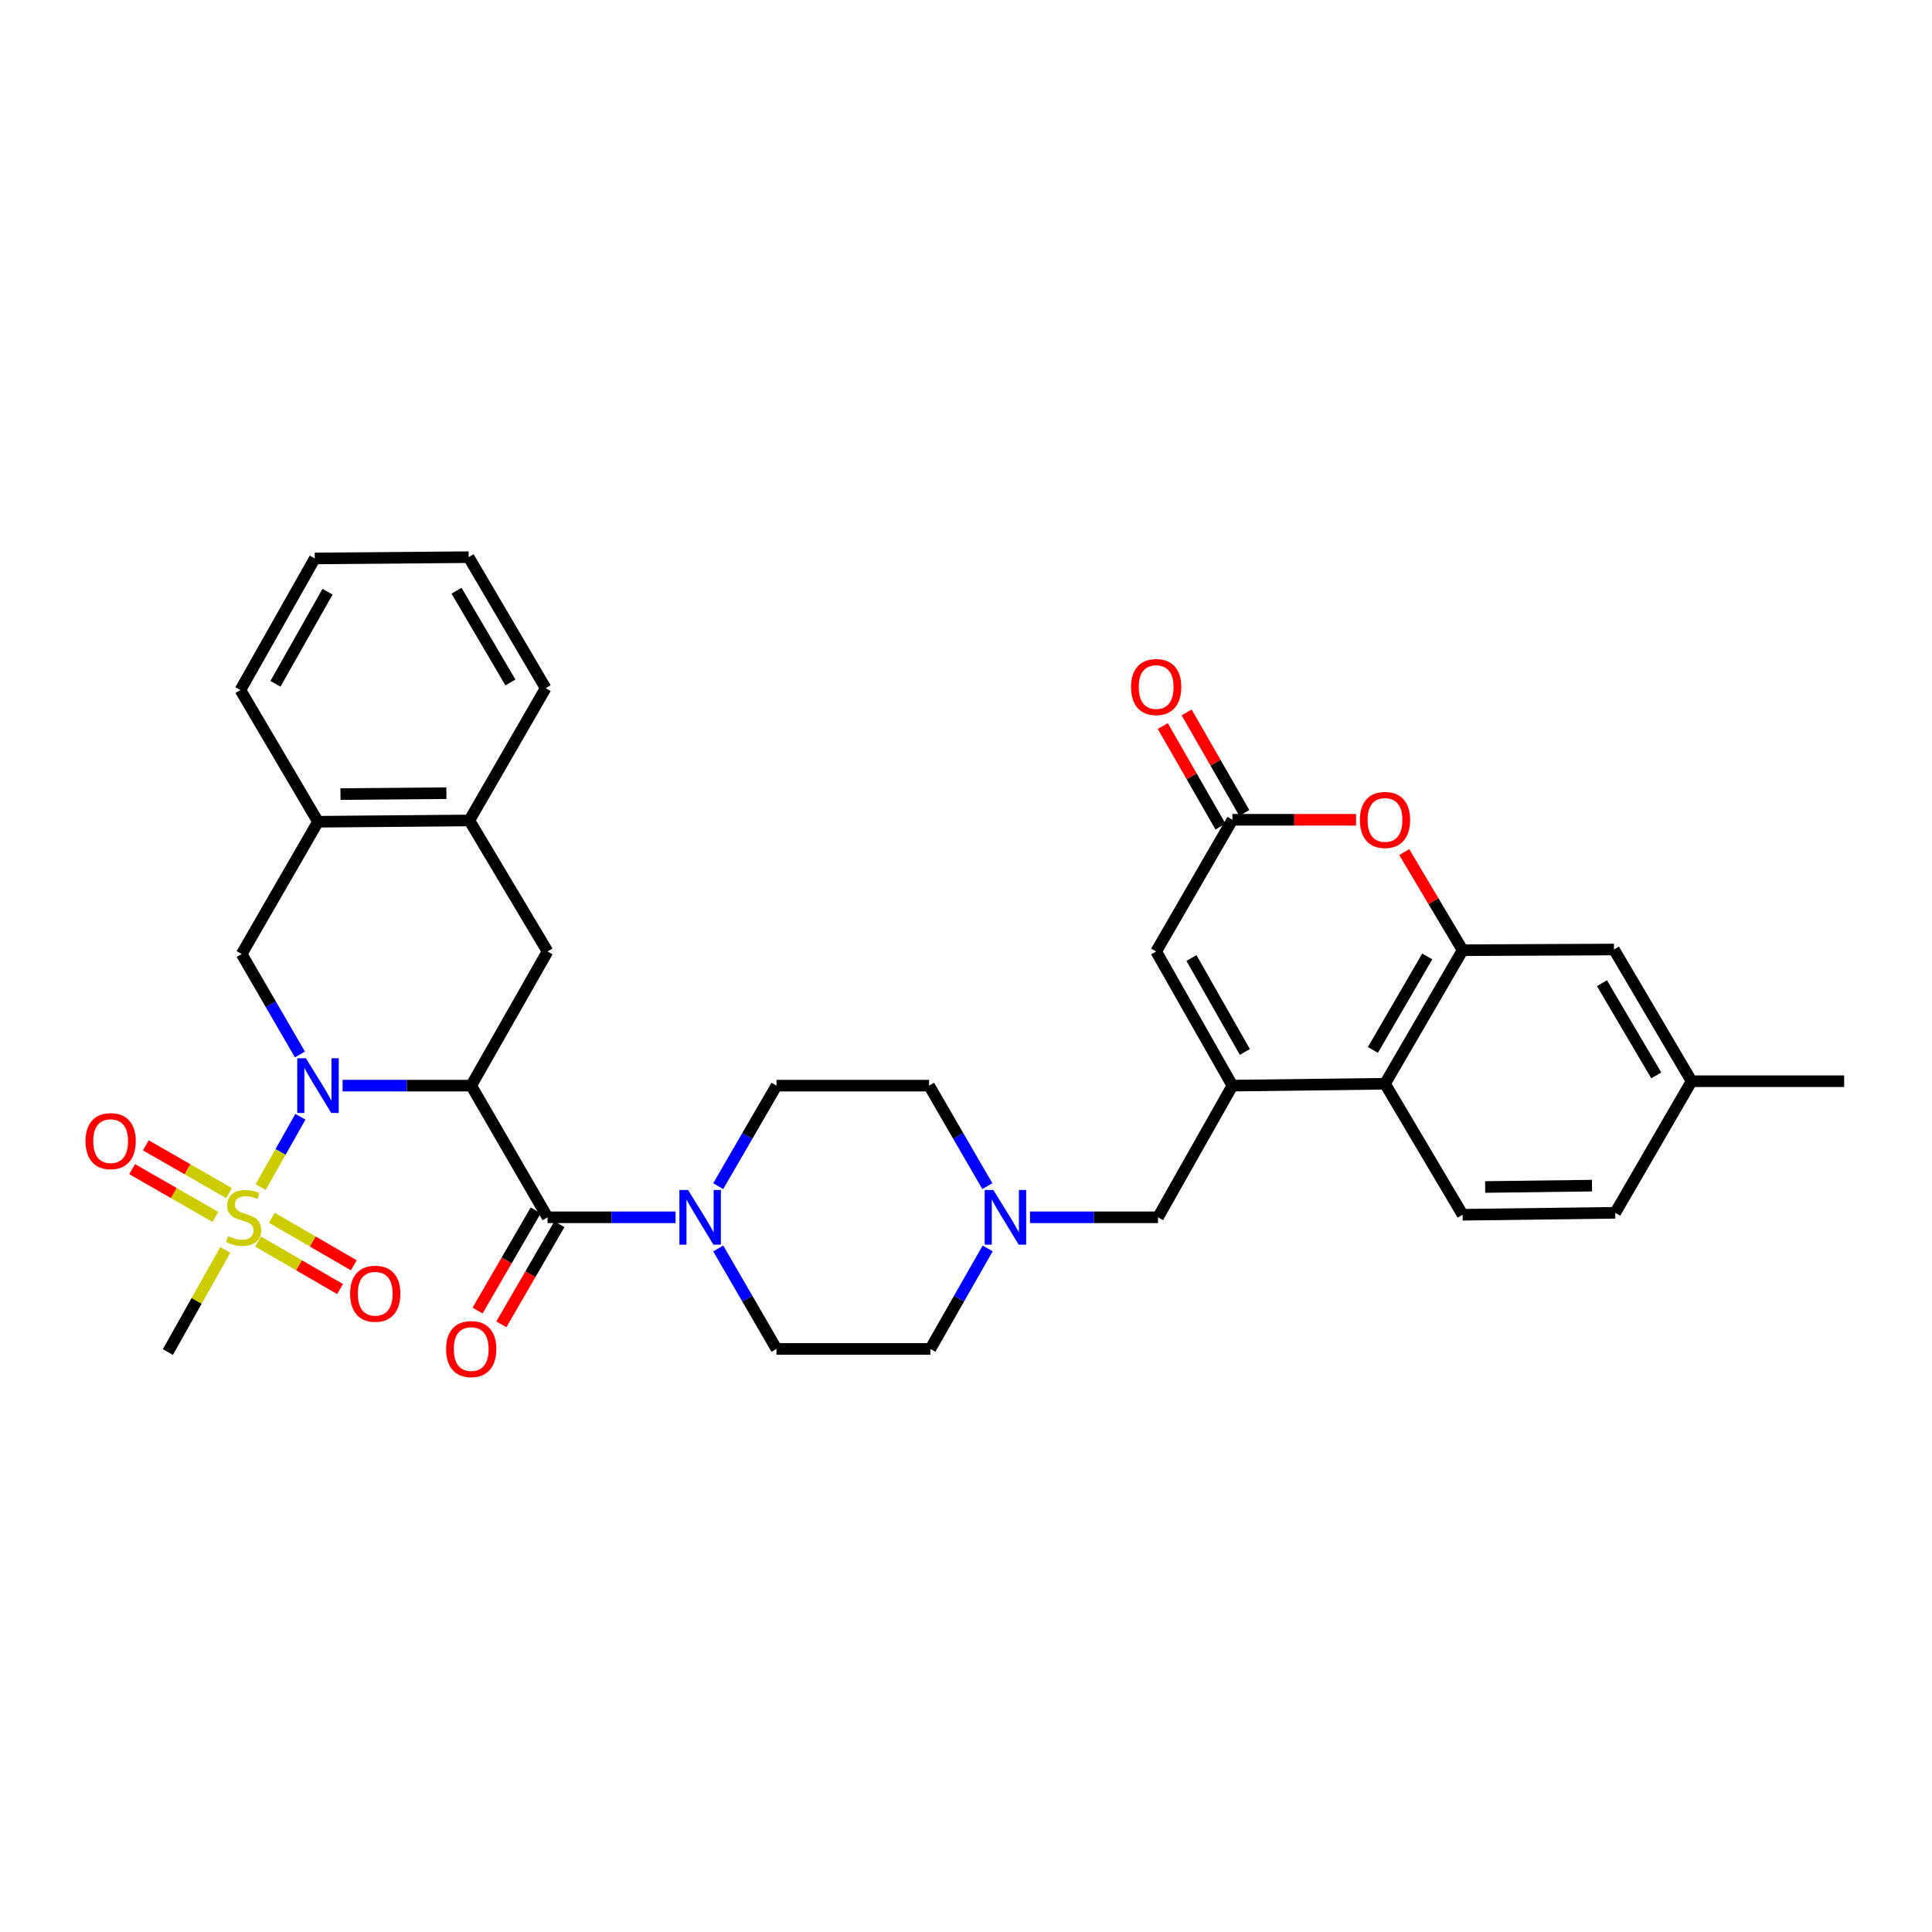 <?xml version='1.0' encoding='iso-8859-1'?>
<svg version='1.1' baseProfile='full'
              xmlns='http://www.w3.org/2000/svg'
                      xmlns:rdkit='http://www.rdkit.org/xml'
                      xmlns:xlink='http://www.w3.org/1999/xlink'
                  xml:space='preserve'
width='1000px' height='1000px' viewBox='0 0 1000 1000'>
<!-- END OF HEADER -->
<rect style='opacity:1.0;fill:#FFFFFF;stroke:none' width='1000' height='1000' x='0' y='0'> </rect>
<path class='bond-0' d='M 177.317,561.92 L 210.605,561.92' style='fill:none;fill-rule:evenodd;stroke:#0000FF;stroke-width:6px;stroke-linecap:butt;stroke-linejoin:miter;stroke-opacity:1' />
<path class='bond-0' d='M 210.605,561.92 L 243.892,561.92' style='fill:none;fill-rule:evenodd;stroke:#000000;stroke-width:6px;stroke-linecap:butt;stroke-linejoin:miter;stroke-opacity:1' />
<path class='bond-1' d='M 155.491,578.036 L 145.203,596.248' style='fill:none;fill-rule:evenodd;stroke:#0000FF;stroke-width:6px;stroke-linecap:butt;stroke-linejoin:miter;stroke-opacity:1' />
<path class='bond-1' d='M 145.203,596.248 L 134.916,614.459' style='fill:none;fill-rule:evenodd;stroke:#CCCC00;stroke-width:6px;stroke-linecap:butt;stroke-linejoin:miter;stroke-opacity:1' />
<path class='bond-6' d='M 155.24,545.791 L 140.163,519.794' style='fill:none;fill-rule:evenodd;stroke:#0000FF;stroke-width:6px;stroke-linecap:butt;stroke-linejoin:miter;stroke-opacity:1' />
<path class='bond-6' d='M 140.163,519.794 L 125.085,493.797' style='fill:none;fill-rule:evenodd;stroke:#000000;stroke-width:6px;stroke-linecap:butt;stroke-linejoin:miter;stroke-opacity:1' />
<path class='bond-2' d='M 243.892,561.92 L 283.41,630.073' style='fill:none;fill-rule:evenodd;stroke:#000000;stroke-width:6px;stroke-linecap:butt;stroke-linejoin:miter;stroke-opacity:1' />
<path class='bond-9' d='M 243.892,561.92 L 283.41,492.479' style='fill:none;fill-rule:evenodd;stroke:#000000;stroke-width:6px;stroke-linecap:butt;stroke-linejoin:miter;stroke-opacity:1' />
<path class='bond-16' d='M 133.58,642.626 L 154.792,654.919' style='fill:none;fill-rule:evenodd;stroke:#CCCC00;stroke-width:6px;stroke-linecap:butt;stroke-linejoin:miter;stroke-opacity:1' />
<path class='bond-16' d='M 154.792,654.919 L 176.005,667.212' style='fill:none;fill-rule:evenodd;stroke:#FF0000;stroke-width:6px;stroke-linecap:butt;stroke-linejoin:miter;stroke-opacity:1' />
<path class='bond-16' d='M 140.708,630.326 L 161.92,642.62' style='fill:none;fill-rule:evenodd;stroke:#CCCC00;stroke-width:6px;stroke-linecap:butt;stroke-linejoin:miter;stroke-opacity:1' />
<path class='bond-16' d='M 161.92,642.62 L 183.132,654.913' style='fill:none;fill-rule:evenodd;stroke:#FF0000;stroke-width:6px;stroke-linecap:butt;stroke-linejoin:miter;stroke-opacity:1' />
<path class='bond-17' d='M 118.57,617.558 L 97.022,605.188' style='fill:none;fill-rule:evenodd;stroke:#CCCC00;stroke-width:6px;stroke-linecap:butt;stroke-linejoin:miter;stroke-opacity:1' />
<path class='bond-17' d='M 97.022,605.188 L 75.474,592.818' style='fill:none;fill-rule:evenodd;stroke:#FF0000;stroke-width:6px;stroke-linecap:butt;stroke-linejoin:miter;stroke-opacity:1' />
<path class='bond-17' d='M 111.493,629.886 L 89.945,617.516' style='fill:none;fill-rule:evenodd;stroke:#CCCC00;stroke-width:6px;stroke-linecap:butt;stroke-linejoin:miter;stroke-opacity:1' />
<path class='bond-17' d='M 89.945,617.516 L 68.397,605.146' style='fill:none;fill-rule:evenodd;stroke:#FF0000;stroke-width:6px;stroke-linecap:butt;stroke-linejoin:miter;stroke-opacity:1' />
<path class='bond-26' d='M 116.606,646.954 L 101.746,673.388' style='fill:none;fill-rule:evenodd;stroke:#CCCC00;stroke-width:6px;stroke-linecap:butt;stroke-linejoin:miter;stroke-opacity:1' />
<path class='bond-26' d='M 101.746,673.388 L 86.886,699.822' style='fill:none;fill-rule:evenodd;stroke:#000000;stroke-width:6px;stroke-linecap:butt;stroke-linejoin:miter;stroke-opacity:1' />
<path class='bond-5' d='M 283.41,630.073 L 316.543,630.073' style='fill:none;fill-rule:evenodd;stroke:#000000;stroke-width:6px;stroke-linecap:butt;stroke-linejoin:miter;stroke-opacity:1' />
<path class='bond-5' d='M 316.543,630.073 L 349.676,630.073' style='fill:none;fill-rule:evenodd;stroke:#0000FF;stroke-width:6px;stroke-linecap:butt;stroke-linejoin:miter;stroke-opacity:1' />
<path class='bond-19' d='M 277.262,626.507 L 262.227,652.423' style='fill:none;fill-rule:evenodd;stroke:#000000;stroke-width:6px;stroke-linecap:butt;stroke-linejoin:miter;stroke-opacity:1' />
<path class='bond-19' d='M 262.227,652.423 L 247.193,678.34' style='fill:none;fill-rule:evenodd;stroke:#FF0000;stroke-width:6px;stroke-linecap:butt;stroke-linejoin:miter;stroke-opacity:1' />
<path class='bond-19' d='M 289.558,633.64 L 274.523,659.556' style='fill:none;fill-rule:evenodd;stroke:#000000;stroke-width:6px;stroke-linecap:butt;stroke-linejoin:miter;stroke-opacity:1' />
<path class='bond-19' d='M 274.523,659.556 L 259.489,685.473' style='fill:none;fill-rule:evenodd;stroke:#FF0000;stroke-width:6px;stroke-linecap:butt;stroke-linejoin:miter;stroke-opacity:1' />
<path class='bond-3' d='M 637.888,561.92 L 599.388,630.073' style='fill:none;fill-rule:evenodd;stroke:#000000;stroke-width:6px;stroke-linecap:butt;stroke-linejoin:miter;stroke-opacity:1' />
<path class='bond-8' d='M 637.888,561.92 L 716.876,560.948' style='fill:none;fill-rule:evenodd;stroke:#000000;stroke-width:6px;stroke-linecap:butt;stroke-linejoin:miter;stroke-opacity:1' />
<path class='bond-11' d='M 637.888,561.92 L 598.425,492.479' style='fill:none;fill-rule:evenodd;stroke:#000000;stroke-width:6px;stroke-linecap:butt;stroke-linejoin:miter;stroke-opacity:1' />
<path class='bond-11' d='M 644.327,544.48 L 616.703,495.871' style='fill:none;fill-rule:evenodd;stroke:#000000;stroke-width:6px;stroke-linecap:butt;stroke-linejoin:miter;stroke-opacity:1' />
<path class='bond-4' d='M 757.058,491.823 L 716.876,560.948' style='fill:none;fill-rule:evenodd;stroke:#000000;stroke-width:6px;stroke-linecap:butt;stroke-linejoin:miter;stroke-opacity:1' />
<path class='bond-4' d='M 738.741,495.048 L 710.614,543.436' style='fill:none;fill-rule:evenodd;stroke:#000000;stroke-width:6px;stroke-linecap:butt;stroke-linejoin:miter;stroke-opacity:1' />
<path class='bond-20' d='M 757.058,491.823 L 835.391,491.468' style='fill:none;fill-rule:evenodd;stroke:#000000;stroke-width:6px;stroke-linecap:butt;stroke-linejoin:miter;stroke-opacity:1' />
<path class='bond-37' d='M 757.058,491.823 L 741.944,466.432' style='fill:none;fill-rule:evenodd;stroke:#000000;stroke-width:6px;stroke-linecap:butt;stroke-linejoin:miter;stroke-opacity:1' />
<path class='bond-37' d='M 741.944,466.432 L 726.831,441.041' style='fill:none;fill-rule:evenodd;stroke:#FF0000;stroke-width:6px;stroke-linecap:butt;stroke-linejoin:miter;stroke-opacity:1' />
<path class='bond-21' d='M 371.743,613.944 L 386.826,587.932' style='fill:none;fill-rule:evenodd;stroke:#0000FF;stroke-width:6px;stroke-linecap:butt;stroke-linejoin:miter;stroke-opacity:1' />
<path class='bond-21' d='M 386.826,587.932 L 401.909,561.92' style='fill:none;fill-rule:evenodd;stroke:#000000;stroke-width:6px;stroke-linecap:butt;stroke-linejoin:miter;stroke-opacity:1' />
<path class='bond-22' d='M 371.747,646.202 L 386.828,672.199' style='fill:none;fill-rule:evenodd;stroke:#0000FF;stroke-width:6px;stroke-linecap:butt;stroke-linejoin:miter;stroke-opacity:1' />
<path class='bond-22' d='M 386.828,672.199 L 401.909,698.195' style='fill:none;fill-rule:evenodd;stroke:#000000;stroke-width:6px;stroke-linecap:butt;stroke-linejoin:miter;stroke-opacity:1' />
<path class='bond-14' d='M 125.085,493.797 L 164.595,425.328' style='fill:none;fill-rule:evenodd;stroke:#000000;stroke-width:6px;stroke-linecap:butt;stroke-linejoin:miter;stroke-opacity:1' />
<path class='bond-7' d='M 701.902,424.317 L 669.895,424.317' style='fill:none;fill-rule:evenodd;stroke:#FF0000;stroke-width:6px;stroke-linecap:butt;stroke-linejoin:miter;stroke-opacity:1' />
<path class='bond-7' d='M 669.895,424.317 L 637.888,424.317' style='fill:none;fill-rule:evenodd;stroke:#000000;stroke-width:6px;stroke-linecap:butt;stroke-linejoin:miter;stroke-opacity:1' />
<path class='bond-18' d='M 716.876,560.948 L 757.058,628.754' style='fill:none;fill-rule:evenodd;stroke:#000000;stroke-width:6px;stroke-linecap:butt;stroke-linejoin:miter;stroke-opacity:1' />
<path class='bond-34' d='M 283.41,492.479 L 242.928,424.665' style='fill:none;fill-rule:evenodd;stroke:#000000;stroke-width:6px;stroke-linecap:butt;stroke-linejoin:miter;stroke-opacity:1' />
<path class='bond-10' d='M 637.888,424.317 L 598.425,492.479' style='fill:none;fill-rule:evenodd;stroke:#000000;stroke-width:6px;stroke-linecap:butt;stroke-linejoin:miter;stroke-opacity:1' />
<path class='bond-23' d='M 644.053,420.78 L 629.124,394.759' style='fill:none;fill-rule:evenodd;stroke:#000000;stroke-width:6px;stroke-linecap:butt;stroke-linejoin:miter;stroke-opacity:1' />
<path class='bond-23' d='M 629.124,394.759 L 614.195,368.737' style='fill:none;fill-rule:evenodd;stroke:#FF0000;stroke-width:6px;stroke-linecap:butt;stroke-linejoin:miter;stroke-opacity:1' />
<path class='bond-23' d='M 631.723,427.854 L 616.794,401.833' style='fill:none;fill-rule:evenodd;stroke:#000000;stroke-width:6px;stroke-linecap:butt;stroke-linejoin:miter;stroke-opacity:1' />
<path class='bond-23' d='M 616.794,401.833 L 601.865,375.811' style='fill:none;fill-rule:evenodd;stroke:#FF0000;stroke-width:6px;stroke-linecap:butt;stroke-linejoin:miter;stroke-opacity:1' />
<path class='bond-12' d='M 511.213,646.194 L 496.383,672.194' style='fill:none;fill-rule:evenodd;stroke:#0000FF;stroke-width:6px;stroke-linecap:butt;stroke-linejoin:miter;stroke-opacity:1' />
<path class='bond-12' d='M 496.383,672.194 L 481.553,698.195' style='fill:none;fill-rule:evenodd;stroke:#000000;stroke-width:6px;stroke-linecap:butt;stroke-linejoin:miter;stroke-opacity:1' />
<path class='bond-15' d='M 533.122,630.073 L 566.255,630.073' style='fill:none;fill-rule:evenodd;stroke:#0000FF;stroke-width:6px;stroke-linecap:butt;stroke-linejoin:miter;stroke-opacity:1' />
<path class='bond-15' d='M 566.255,630.073 L 599.388,630.073' style='fill:none;fill-rule:evenodd;stroke:#000000;stroke-width:6px;stroke-linecap:butt;stroke-linejoin:miter;stroke-opacity:1' />
<path class='bond-36' d='M 511.053,613.944 L 495.967,587.932' style='fill:none;fill-rule:evenodd;stroke:#0000FF;stroke-width:6px;stroke-linecap:butt;stroke-linejoin:miter;stroke-opacity:1' />
<path class='bond-36' d='M 495.967,587.932 L 480.882,561.92' style='fill:none;fill-rule:evenodd;stroke:#000000;stroke-width:6px;stroke-linecap:butt;stroke-linejoin:miter;stroke-opacity:1' />
<path class='bond-13' d='M 242.928,424.665 L 164.595,425.328' style='fill:none;fill-rule:evenodd;stroke:#000000;stroke-width:6px;stroke-linecap:butt;stroke-linejoin:miter;stroke-opacity:1' />
<path class='bond-13' d='M 231.058,410.549 L 176.225,411.014' style='fill:none;fill-rule:evenodd;stroke:#000000;stroke-width:6px;stroke-linecap:butt;stroke-linejoin:miter;stroke-opacity:1' />
<path class='bond-29' d='M 242.928,424.665 L 282.43,356.203' style='fill:none;fill-rule:evenodd;stroke:#000000;stroke-width:6px;stroke-linecap:butt;stroke-linejoin:miter;stroke-opacity:1' />
<path class='bond-30' d='M 164.595,425.328 L 124.429,357.158' style='fill:none;fill-rule:evenodd;stroke:#000000;stroke-width:6px;stroke-linecap:butt;stroke-linejoin:miter;stroke-opacity:1' />
<path class='bond-28' d='M 757.058,628.754 L 836.047,627.743' style='fill:none;fill-rule:evenodd;stroke:#000000;stroke-width:6px;stroke-linecap:butt;stroke-linejoin:miter;stroke-opacity:1' />
<path class='bond-28' d='M 768.724,614.389 L 824.016,613.681' style='fill:none;fill-rule:evenodd;stroke:#000000;stroke-width:6px;stroke-linecap:butt;stroke-linejoin:miter;stroke-opacity:1' />
<path class='bond-38' d='M 835.391,491.468 L 875.557,559.637' style='fill:none;fill-rule:evenodd;stroke:#000000;stroke-width:6px;stroke-linecap:butt;stroke-linejoin:miter;stroke-opacity:1' />
<path class='bond-38' d='M 829.169,508.909 L 857.285,556.628' style='fill:none;fill-rule:evenodd;stroke:#000000;stroke-width:6px;stroke-linecap:butt;stroke-linejoin:miter;stroke-opacity:1' />
<path class='bond-24' d='M 401.909,561.92 L 480.882,561.92' style='fill:none;fill-rule:evenodd;stroke:#000000;stroke-width:6px;stroke-linecap:butt;stroke-linejoin:miter;stroke-opacity:1' />
<path class='bond-25' d='M 401.909,698.195 L 481.553,698.195' style='fill:none;fill-rule:evenodd;stroke:#000000;stroke-width:6px;stroke-linecap:butt;stroke-linejoin:miter;stroke-opacity:1' />
<path class='bond-27' d='M 875.557,559.637 L 836.047,627.743' style='fill:none;fill-rule:evenodd;stroke:#000000;stroke-width:6px;stroke-linecap:butt;stroke-linejoin:miter;stroke-opacity:1' />
<path class='bond-31' d='M 875.557,559.637 L 954.545,559.637' style='fill:none;fill-rule:evenodd;stroke:#000000;stroke-width:6px;stroke-linecap:butt;stroke-linejoin:miter;stroke-opacity:1' />
<path class='bond-35' d='M 282.43,356.203 L 242.573,288.389' style='fill:none;fill-rule:evenodd;stroke:#000000;stroke-width:6px;stroke-linecap:butt;stroke-linejoin:miter;stroke-opacity:1' />
<path class='bond-35' d='M 264.197,353.234 L 236.296,305.764' style='fill:none;fill-rule:evenodd;stroke:#000000;stroke-width:6px;stroke-linecap:butt;stroke-linejoin:miter;stroke-opacity:1' />
<path class='bond-33' d='M 124.429,357.158 L 162.929,289.052' style='fill:none;fill-rule:evenodd;stroke:#000000;stroke-width:6px;stroke-linecap:butt;stroke-linejoin:miter;stroke-opacity:1' />
<path class='bond-33' d='M 142.579,353.938 L 169.529,306.263' style='fill:none;fill-rule:evenodd;stroke:#000000;stroke-width:6px;stroke-linecap:butt;stroke-linejoin:miter;stroke-opacity:1' />
<path class='bond-32' d='M 242.573,288.389 L 162.929,289.052' style='fill:none;fill-rule:evenodd;stroke:#000000;stroke-width:6px;stroke-linecap:butt;stroke-linejoin:miter;stroke-opacity:1' />
<path  class='atom-0' d='M 158.335 547.76
L 167.615 562.76
Q 168.535 564.24, 170.015 566.92
Q 171.495 569.6, 171.575 569.76
L 171.575 547.76
L 175.335 547.76
L 175.335 576.08
L 171.455 576.08
L 161.495 559.68
Q 160.335 557.76, 159.095 555.56
Q 157.895 553.36, 157.535 552.68
L 157.535 576.08
L 153.855 576.08
L 153.855 547.76
L 158.335 547.76
' fill='#0000FF'/>
<path  class='atom-2' d='M 118.096 639.793
Q 118.416 639.913, 119.736 640.473
Q 121.056 641.033, 122.496 641.393
Q 123.976 641.713, 125.416 641.713
Q 128.096 641.713, 129.656 640.433
Q 131.216 639.113, 131.216 636.833
Q 131.216 635.273, 130.416 634.313
Q 129.656 633.353, 128.456 632.833
Q 127.256 632.313, 125.256 631.713
Q 122.736 630.953, 121.216 630.233
Q 119.736 629.513, 118.656 627.993
Q 117.616 626.473, 117.616 623.913
Q 117.616 620.353, 120.016 618.153
Q 122.456 615.953, 127.256 615.953
Q 130.536 615.953, 134.256 617.513
L 133.336 620.593
Q 129.936 619.193, 127.376 619.193
Q 124.616 619.193, 123.096 620.353
Q 121.576 621.473, 121.616 623.433
Q 121.616 624.953, 122.376 625.873
Q 123.176 626.793, 124.296 627.313
Q 125.456 627.833, 127.376 628.433
Q 129.936 629.233, 131.456 630.033
Q 132.976 630.833, 134.056 632.473
Q 135.176 634.073, 135.176 636.833
Q 135.176 640.753, 132.536 642.873
Q 129.936 644.953, 125.576 644.953
Q 123.056 644.953, 121.136 644.393
Q 119.256 643.873, 117.016 642.953
L 118.096 639.793
' fill='#CCCC00'/>
<path  class='atom-6' d='M 356.131 615.913
L 365.411 630.913
Q 366.331 632.393, 367.811 635.073
Q 369.291 637.753, 369.371 637.913
L 369.371 615.913
L 373.131 615.913
L 373.131 644.233
L 369.251 644.233
L 359.291 627.833
Q 358.131 625.913, 356.891 623.713
Q 355.691 621.513, 355.331 620.833
L 355.331 644.233
L 351.651 644.233
L 351.651 615.913
L 356.131 615.913
' fill='#0000FF'/>
<path  class='atom-8' d='M 703.876 424.397
Q 703.876 417.597, 707.236 413.797
Q 710.596 409.997, 716.876 409.997
Q 723.156 409.997, 726.516 413.797
Q 729.876 417.597, 729.876 424.397
Q 729.876 431.277, 726.476 435.197
Q 723.076 439.077, 716.876 439.077
Q 710.636 439.077, 707.236 435.197
Q 703.876 431.317, 703.876 424.397
M 716.876 435.877
Q 721.196 435.877, 723.516 432.997
Q 725.876 430.077, 725.876 424.397
Q 725.876 418.837, 723.516 416.037
Q 721.196 413.197, 716.876 413.197
Q 712.556 413.197, 710.196 415.997
Q 707.876 418.797, 707.876 424.397
Q 707.876 430.117, 710.196 432.997
Q 712.556 435.877, 716.876 435.877
' fill='#FF0000'/>
<path  class='atom-13' d='M 514.148 615.913
L 523.428 630.913
Q 524.348 632.393, 525.828 635.073
Q 527.308 637.753, 527.388 637.913
L 527.388 615.913
L 531.148 615.913
L 531.148 644.233
L 527.268 644.233
L 517.308 627.833
Q 516.148 625.913, 514.908 623.713
Q 513.708 621.513, 513.348 620.833
L 513.348 644.233
L 509.668 644.233
L 509.668 615.913
L 514.148 615.913
' fill='#0000FF'/>
<path  class='atom-17' d='M 181.218 669.632
Q 181.218 662.832, 184.578 659.032
Q 187.938 655.232, 194.218 655.232
Q 200.498 655.232, 203.858 659.032
Q 207.218 662.832, 207.218 669.632
Q 207.218 676.512, 203.818 680.432
Q 200.418 684.312, 194.218 684.312
Q 187.978 684.312, 184.578 680.432
Q 181.218 676.552, 181.218 669.632
M 194.218 681.112
Q 198.538 681.112, 200.858 678.232
Q 203.218 675.312, 203.218 669.632
Q 203.218 664.072, 200.858 661.272
Q 198.538 658.432, 194.218 658.432
Q 189.898 658.432, 187.538 661.232
Q 185.218 664.032, 185.218 669.632
Q 185.218 675.352, 187.538 678.232
Q 189.898 681.112, 194.218 681.112
' fill='#FF0000'/>
<path  class='atom-18' d='M 44.271 590.643
Q 44.271 583.843, 47.631 580.043
Q 50.991 576.243, 57.271 576.243
Q 63.551 576.243, 66.911 580.043
Q 70.271 583.843, 70.271 590.643
Q 70.271 597.523, 66.871 601.443
Q 63.471 605.323, 57.271 605.323
Q 51.031 605.323, 47.631 601.443
Q 44.271 597.563, 44.271 590.643
M 57.271 602.123
Q 61.591 602.123, 63.911 599.243
Q 66.271 596.323, 66.271 590.643
Q 66.271 585.083, 63.911 582.283
Q 61.591 579.443, 57.271 579.443
Q 52.951 579.443, 50.591 582.243
Q 48.271 585.043, 48.271 590.643
Q 48.271 596.363, 50.591 599.243
Q 52.951 602.123, 57.271 602.123
' fill='#FF0000'/>
<path  class='atom-20' d='M 230.892 698.275
Q 230.892 691.475, 234.252 687.675
Q 237.612 683.875, 243.892 683.875
Q 250.172 683.875, 253.532 687.675
Q 256.892 691.475, 256.892 698.275
Q 256.892 705.155, 253.492 709.075
Q 250.092 712.955, 243.892 712.955
Q 237.652 712.955, 234.252 709.075
Q 230.892 705.195, 230.892 698.275
M 243.892 709.755
Q 248.212 709.755, 250.532 706.875
Q 252.892 703.955, 252.892 698.275
Q 252.892 692.715, 250.532 689.915
Q 248.212 687.075, 243.892 687.075
Q 239.572 687.075, 237.212 689.875
Q 234.892 692.675, 234.892 698.275
Q 234.892 703.995, 237.212 706.875
Q 239.572 709.755, 243.892 709.755
' fill='#FF0000'/>
<path  class='atom-24' d='M 585.425 355.612
Q 585.425 348.812, 588.785 345.012
Q 592.145 341.212, 598.425 341.212
Q 604.705 341.212, 608.065 345.012
Q 611.425 348.812, 611.425 355.612
Q 611.425 362.492, 608.025 366.412
Q 604.625 370.292, 598.425 370.292
Q 592.185 370.292, 588.785 366.412
Q 585.425 362.532, 585.425 355.612
M 598.425 367.092
Q 602.745 367.092, 605.065 364.212
Q 607.425 361.292, 607.425 355.612
Q 607.425 350.052, 605.065 347.252
Q 602.745 344.412, 598.425 344.412
Q 594.105 344.412, 591.745 347.212
Q 589.425 350.012, 589.425 355.612
Q 589.425 361.332, 591.745 364.212
Q 594.105 367.092, 598.425 367.092
' fill='#FF0000'/>
</svg>
